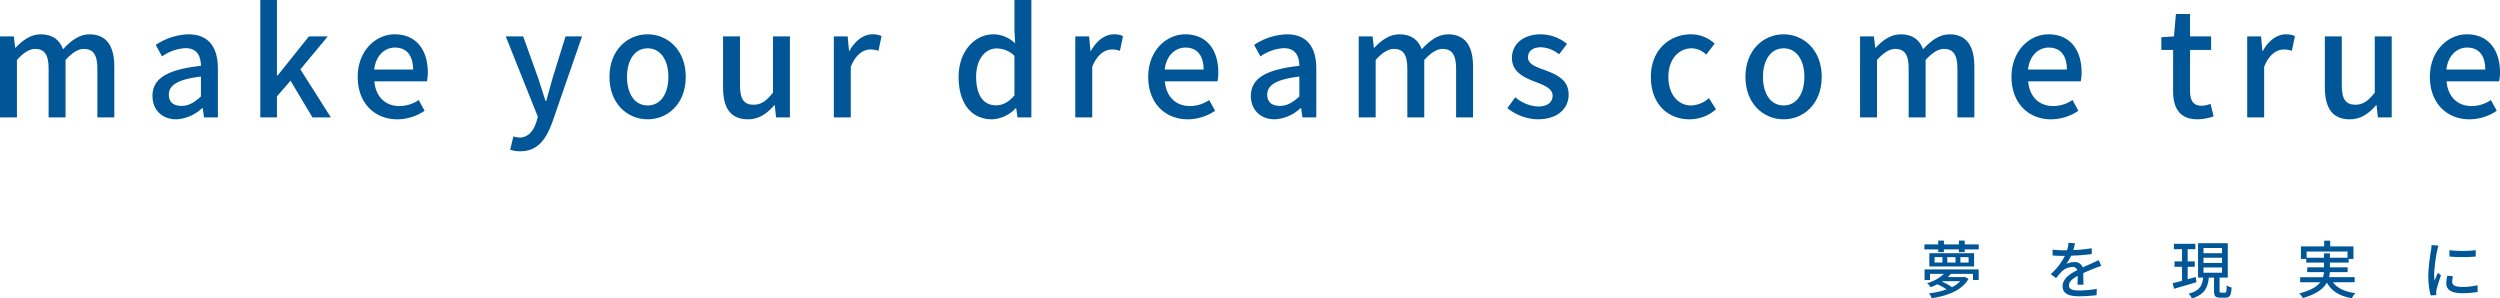 <svg xmlns="http://www.w3.org/2000/svg" width="678.791" height="81.036" viewBox="0 0 678.791 81.036">
  <g id="グループ_64" data-name="グループ 64" transform="translate(-640.356 -515.806)">
    <g id="グループ_62" data-name="グループ 62">
      <path id="パス_571" data-name="パス 571" d="M640.356,525.684h3.76l.36,3.079h.12c1.88-2,4.079-3.639,6.8-3.639,3.28,0,5.12,1.52,6.08,4.039,2.159-2.319,4.4-4.039,7.158-4.039,4.6,0,6.759,3.12,6.759,8.718V547.68h-4.6V534.4c0-3.8-1.2-5.319-3.68-5.319-1.519,0-3.119,1-4.959,3v15.6h-4.6V534.4c0-3.8-1.16-5.319-3.679-5.319q-2.22,0-4.919,3v15.6h-4.6Z" fill="#015698"/>
      <path id="パス_572" data-name="パス 572" d="M681.756,541.841c0-4.719,4-7.159,13.158-8.158-.04-2.56-.96-4.8-4.2-4.8a12.092,12.092,0,0,0-6.359,2.24l-1.72-3.12a16.853,16.853,0,0,1,8.879-2.879c5.479,0,8,3.48,8,9.318V547.68h-3.759l-.36-2.519h-.16a10.94,10.94,0,0,1-7,3.039C684.436,548.2,681.756,545.721,681.756,541.841Zm13.158.16v-5.4c-6.519.76-8.719,2.44-8.719,4.919,0,2.16,1.48,3.039,3.44,3.039C691.555,544.56,693.114,543.641,694.914,542Z" fill="#015698"/>
      <path id="パス_573" data-name="パス 573" d="M711.036,515.806h4.519v20.516h.16l8.519-10.638h5.119l-7.439,8.959,8.279,13.037h-5l-5.959-9.958-3.68,4.239v5.719h-4.519Z" fill="#015698"/>
      <path id="パス_574" data-name="パス 574" d="M737.477,536.682c0-7.119,4.918-11.558,10.038-11.558,5.838,0,9,4.2,9,10.4a11.925,11.925,0,0,1-.24,2.36H742c.359,4.2,3,6.719,6.8,6.719a9.341,9.341,0,0,0,5.24-1.64l1.6,2.919a13.341,13.341,0,0,1-7.439,2.32C742.235,548.2,737.477,543.961,737.477,536.682Zm15.037-2c0-3.759-1.72-5.959-4.919-5.959-2.76,0-5.2,2.12-5.639,5.959Z" fill="#015698"/>
      <path id="パス_575" data-name="パス 575" d="M778.875,556.439l.88-3.6a5.96,5.96,0,0,0,1.6.32c2.4,0,3.8-1.76,4.6-4.119l.44-1.52-8.718-21.836H782.4L786.474,537c.64,1.959,1.32,4.159,2,6.2h.2c.56-2,1.159-4.2,1.72-6.2l3.519-11.318h4.479L790.313,549c-1.719,4.719-4.039,7.878-8.678,7.878A7.826,7.826,0,0,1,778.875,556.439Z" fill="#015698"/>
      <path id="パス_576" data-name="パス 576" d="M805.835,536.682c0-7.319,4.919-11.558,10.358-11.558s10.359,4.239,10.359,11.558S821.633,548.2,816.193,548.2,805.835,544,805.835,536.682Zm16,0c0-4.639-2.159-7.759-5.639-7.759-3.439,0-5.6,3.12-5.6,7.759,0,4.679,2.16,7.759,5.6,7.759C819.673,544.441,821.832,541.361,821.832,536.682Z" fill="#015698"/>
      <path id="パス_577" data-name="パス 577" d="M836.675,539.521V525.684h4.6v13.277c0,3.76,1.08,5.28,3.68,5.28,2.039,0,3.44-.96,5.278-3.28V525.684h4.6v22h-3.76l-.359-3.319h-.12c-2,2.319-4.159,3.839-7.159,3.839C838.715,548.2,836.675,545.121,836.675,539.521Z" fill="#015698"/>
      <path id="パス_578" data-name="パス 578" d="M866.755,525.684h3.76l.359,3.959h.12c1.56-2.839,3.879-4.519,6.239-4.519a5.476,5.476,0,0,1,2.48.48l-.84,4a6.507,6.507,0,0,0-2.2-.36c-1.8,0-3.959,1.24-5.319,4.719V547.68h-4.6Z" fill="#015698"/>
      <path id="パス_579" data-name="パス 579" d="M900.635,536.682c0-7.119,4.518-11.558,9.438-11.558a8.485,8.485,0,0,1,5.919,2.48l-.2-3.64v-8.158h4.6V547.68h-3.759l-.361-2.479h-.159a9.224,9.224,0,0,1-6.4,3C904.193,548.2,900.635,544,900.635,536.682Zm15.157,5.039V530.963a6.9,6.9,0,0,0-4.839-2c-3.08,0-5.559,2.92-5.559,7.679,0,5,1.959,7.759,5.4,7.759C912.633,544.4,914.192,543.561,915.792,541.721Z" fill="#015698"/>
      <path id="パス_580" data-name="パス 580" d="M932.313,525.684h3.76l.36,3.959h.12c1.559-2.839,3.879-4.519,6.239-4.519a5.468,5.468,0,0,1,2.479.48l-.839,4a6.513,6.513,0,0,0-2.2-.36c-1.8,0-3.959,1.24-5.318,4.719V547.68h-4.6Z" fill="#015698"/>
      <path id="パス_581" data-name="パス 581" d="M952.113,536.682c0-7.119,4.919-11.558,10.038-11.558,5.839,0,9,4.2,9,10.4a11.93,11.93,0,0,1-.239,2.36H956.632c.36,4.2,3,6.719,6.8,6.719a9.338,9.338,0,0,0,5.239-1.64l1.6,2.919a13.338,13.338,0,0,1-7.438,2.32C956.872,548.2,952.113,543.961,952.113,536.682Zm15.037-2c0-3.759-1.719-5.959-4.919-5.959-2.759,0-5.2,2.12-5.639,5.959Z" fill="#015698"/>
      <path id="パス_582" data-name="パス 582" d="M979.992,541.841c0-4.719,4-7.159,13.158-8.158-.04-2.56-.96-4.8-4.2-4.8a12.1,12.1,0,0,0-6.359,2.24l-1.72-3.12a16.856,16.856,0,0,1,8.879-2.879c5.479,0,8,3.48,8,9.318V547.68h-3.76l-.36-2.519h-.159a10.94,10.94,0,0,1-7,3.039C982.672,548.2,979.992,545.721,979.992,541.841Zm13.158.16v-5.4c-6.518.76-8.718,2.44-8.718,4.919,0,2.16,1.479,3.039,3.439,3.039C989.791,544.56,991.351,543.641,993.15,542Z" fill="#015698"/>
      <path id="パス_583" data-name="パス 583" d="M1009.272,525.684h3.76l.36,3.079h.12c1.88-2,4.079-3.639,6.8-3.639,3.28,0,5.12,1.52,6.08,4.039,2.159-2.319,4.4-4.039,7.158-4.039,4.6,0,6.76,3.12,6.76,8.718V547.68h-4.6V534.4c0-3.8-1.2-5.319-3.68-5.319-1.519,0-3.119,1-4.959,3v15.6h-4.6V534.4c0-3.8-1.16-5.319-3.679-5.319q-2.222,0-4.919,3v15.6h-4.6Z" fill="#015698"/>
      <path id="パス_584" data-name="パス 584" d="M1049.633,545.161l2.159-2.96a9.969,9.969,0,0,0,6.239,2.52c2.64,0,3.879-1.28,3.879-2.96,0-2-2.479-2.879-4.839-3.8-2.96-1.12-6.2-2.68-6.2-6.4,0-3.68,2.96-6.439,7.839-6.439a11.46,11.46,0,0,1,7.119,2.6l-2.16,2.839a8.215,8.215,0,0,0-4.879-1.919c-2.439,0-3.56,1.2-3.56,2.719,0,1.88,2.161,2.6,4.56,3.479,3.079,1.16,6.479,2.52,6.479,6.679,0,3.68-2.919,6.679-8.359,6.679A13.621,13.621,0,0,1,1049.633,545.161Z" fill="#015698"/>
      <path id="パス_585" data-name="パス 585" d="M1088.593,536.682c0-7.319,5.079-11.558,10.878-11.558a9.439,9.439,0,0,1,6.438,2.52l-2.279,3a5.745,5.745,0,0,0-3.919-1.72c-3.72,0-6.359,3.12-6.359,7.759,0,4.679,2.559,7.759,6.2,7.759a7.533,7.533,0,0,0,4.8-2l1.92,3.039a10.9,10.9,0,0,1-7.16,2.72C1093.151,548.2,1088.593,544,1088.593,536.682Z" fill="#015698"/>
      <path id="パス_586" data-name="パス 586" d="M1114.272,536.682c0-7.319,4.919-11.558,10.359-11.558s10.357,4.239,10.357,11.558-4.919,11.518-10.357,11.518S1114.272,544,1114.272,536.682Zm16,0c0-4.639-2.16-7.759-5.639-7.759-3.44,0-5.6,3.12-5.6,7.759,0,4.679,2.16,7.759,5.6,7.759C1128.11,544.441,1130.27,541.361,1130.27,536.682Z" fill="#015698"/>
      <path id="パス_587" data-name="パス 587" d="M1145.392,525.684h3.759l.36,3.079h.12c1.88-2,4.079-3.639,6.8-3.639,3.279,0,5.119,1.52,6.079,4.039,2.159-2.319,4.4-4.039,7.158-4.039,4.6,0,6.76,3.12,6.76,8.718V547.68h-4.6V534.4c0-3.8-1.2-5.319-3.68-5.319-1.519,0-3.119,1-4.958,3v15.6h-4.6V534.4c0-3.8-1.159-5.319-3.679-5.319q-2.22,0-4.919,3v15.6h-4.6Z" fill="#015698"/>
      <path id="パス_588" data-name="パス 588" d="M1186.512,536.682c0-7.119,4.919-11.558,10.038-11.558,5.839,0,9,4.2,9,10.4a11.935,11.935,0,0,1-.239,2.36H1191.03c.361,4.2,3,6.719,6.8,6.719a9.336,9.336,0,0,0,5.239-1.64l1.6,2.919a13.341,13.341,0,0,1-7.439,2.32C1191.271,548.2,1186.512,543.961,1186.512,536.682Zm15.037-2c0-3.759-1.72-5.959-4.919-5.959-2.76,0-5.2,2.12-5.64,5.959Z" fill="#015698"/>
      <path id="パス_589" data-name="パス 589" d="M1230.391,540.481V529.363h-3.2v-3.439l3.44-.24.519-6.079h3.84v6.079h5.719v3.679h-5.719v11.158c0,2.64.92,4,3.2,4a6.556,6.556,0,0,0,2.359-.519l.84,3.4a14.078,14.078,0,0,1-4.32.8C1232.11,548.2,1230.391,545.121,1230.391,540.481Z" fill="#015698"/>
      <path id="パス_590" data-name="パス 590" d="M1250.511,525.684h3.76l.359,3.959h.12c1.56-2.839,3.879-4.519,6.239-4.519a5.476,5.476,0,0,1,2.48.48l-.84,4a6.508,6.508,0,0,0-2.2-.36c-1.8,0-3.959,1.24-5.319,4.719V547.68h-4.6Z" fill="#015698"/>
      <path id="パス_591" data-name="パス 591" d="M1271.59,539.521V525.684h4.6v13.277c0,3.76,1.08,5.28,3.679,5.28,2.039,0,3.44-.96,5.278-3.28V525.684h4.6v22h-3.76l-.359-3.319h-.12c-2,2.319-4.159,3.839-7.159,3.839C1273.63,548.2,1271.59,545.121,1271.59,539.521Z" fill="#015698"/>
      <path id="パス_592" data-name="パス 592" d="M1300.11,536.682c0-7.119,4.919-11.558,10.038-11.558,5.839,0,9,4.2,9,10.4a11.925,11.925,0,0,1-.24,2.36h-14.278c.36,4.2,3,6.719,6.8,6.719a9.338,9.338,0,0,0,5.239-1.64l1.6,2.919a13.341,13.341,0,0,1-7.439,2.32C1304.869,548.2,1300.11,543.961,1300.11,536.682Zm15.037-2c0-3.759-1.719-5.959-4.918-5.959-2.76,0-5.2,2.12-5.639,5.959Z" fill="#015698"/>
    </g>
    <g id="グループ_63" data-name="グループ 63">
      <path id="パス_593" data-name="パス 593" d="M1177.612,582.172v1.343h-3.807v.748h-1.564v-.748h-4.079v.748h-1.547v-.748h-3.74v-1.343h3.74v-1.037h1.547v1.037h4.079v-1.037h1.564v1.037Zm-14.7,6.783H1177.6v2.872h-1.547v-1.665h-6.018a7.573,7.573,0,0,1-.8.866h4.335l.272-.05,1,.543c-1.768,3.179-5.881,4.641-10.012,5.253a4.727,4.727,0,0,0-.7-1.326,21.568,21.568,0,0,0,4.76-1.071,14.252,14.252,0,0,0-2.516-1.377,15.273,15.273,0,0,1-1.836.782,4.143,4.143,0,0,0-.952-1.088,10.974,10.974,0,0,0,4.59-2.532h-3.791v1.665h-1.479Zm13.445-4.4v3.6H1164.2v-3.6Zm-8.6,1.071h-2.125v1.462h2.125Zm.1,6.527-.2.136a13.9,13.9,0,0,1,2.669,1.479,7.609,7.609,0,0,0,2.261-1.615Zm3.452-6.527h-2.227v1.462h2.227Zm3.552,0h-2.227v1.462h2.227Z" fill="#015698"/>
      <path id="パス_594" data-name="パス 594" d="M1203.3,583.7a39.179,39.179,0,0,0,5-.493v1.581a52.508,52.508,0,0,1-5.592.442,13.638,13.638,0,0,1-1.309,2.244,4.989,4.989,0,0,1,2.175-.51,2.239,2.239,0,0,1,2.279,1.445c1.053-.494,1.921-.851,2.719-1.224.578-.255,1.071-.476,1.615-.748l.7,1.564c-.493.153-1.224.425-1.734.629-.867.34-1.972.782-3.162,1.326.017.968.035,2.328.051,3.144h-1.614c.033-.595.051-1.563.067-2.4-1.462.8-2.38,1.58-2.38,2.583,0,1.156,1.106,1.394,2.823,1.394a28.938,28.938,0,0,0,4.725-.442l-.051,1.717a43.285,43.285,0,0,1-4.725.306c-2.533,0-4.505-.595-4.505-2.7,0-2.091,2.04-3.416,4.012-4.419a1.37,1.37,0,0,0-1.4-.85,4.328,4.328,0,0,0-2.821,1.224,18.466,18.466,0,0,0-1.547,1.818l-1.462-1.087a17.081,17.081,0,0,0,3.842-4.964h-.493c-.714,0-1.887-.034-2.839-.1v-1.6a21.977,21.977,0,0,0,2.924.187c.323,0,.663,0,1-.017a8.507,8.507,0,0,0,.391-2.023l1.768.136C1203.657,582.342,1203.522,582.971,1203.3,583.7Z" fill="#015698"/>
      <path id="パス_595" data-name="パス 595" d="M1236.739,592.422c-2.124.646-4.385,1.292-6.085,1.785l-.39-1.513c.714-.152,1.6-.391,2.55-.646v-3.807h-2.041v-1.462h2.041v-3.315h-2.21V582h5.83v1.462h-2.091v3.315h1.921v1.462h-1.921v3.382l2.176-.612Zm7.735,2.839c.357,0,.424-.255.476-1.972a4.074,4.074,0,0,0,1.325.595c-.135,2.176-.509,2.737-1.614,2.737h-1.479c-1.36,0-1.683-.442-1.683-1.853v-3.587H1240.1c-.306,2.72-1.156,4.607-4.606,5.661a4.375,4.375,0,0,0-.884-1.292c3.042-.8,3.689-2.244,3.944-4.369h-1.394v-9.348h8.073v9.348h-2.226v3.57c0,.459.068.51.424.51Zm-5.83-10.709h5.031v-1.411h-5.031Zm0,2.652h5.031v-1.428h-5.031Zm0,2.651h5.031v-1.427h-5.031Z" fill="#015698"/>
      <path id="パス_596" data-name="パス 596" d="M1273.782,592.44c1.191,1.614,3.247,2.583,6.1,2.957a5.646,5.646,0,0,0-.952,1.377c-3.315-.561-5.474-1.887-6.783-4.232-.918,1.631-2.788,3.11-6.527,4.181a6.254,6.254,0,0,0-.969-1.258c3.128-.8,4.811-1.87,5.711-3.025h-5.472v-1.377h6.2a6.513,6.513,0,0,0,.255-1.36h-4.538v-1.309h4.554V587.1h-4.827v-.986H1265.1v-3.4h6.306v-1.564h1.632v1.564h6.323v3.4h-1.308v.986h-5.082v1.292h4.81V589.7h-4.828a8.911,8.911,0,0,1-.2,1.36h6.936v1.377Zm-2.414-6.647v-1.207h1.6v1.207h4.776V584.11h-11.1v1.683Z" fill="#015698"/>
      <path id="パス_597" data-name="パス 597" d="M1302.1,583.8a40.9,40.9,0,0,0-.832,6.408,16.763,16.763,0,0,0,.1,1.819c.289-.7.629-1.529.9-2.158l.851.679c-.442,1.292-1.037,3.111-1.207,3.961a3.323,3.323,0,0,0-.085.782c0,.17.017.425.034.629l-1.547.1a21.6,21.6,0,0,1-.629-5.49,49.057,49.057,0,0,1,.731-6.783,12.351,12.351,0,0,0,.153-1.411l1.887.17A12.426,12.426,0,0,0,1302.1,583.8Zm4.064,8.516c0,.765.595,1.394,2.651,1.394a18.255,18.255,0,0,0,4.233-.459l.034,1.819a23.321,23.321,0,0,1-4.3.34c-2.889,0-4.216-1-4.216-2.652a8.612,8.612,0,0,1,.289-2.091l1.531.137A5.848,5.848,0,0,0,1306.168,592.32Zm6.391-8.584v1.734a43.32,43.32,0,0,1-7.123,0l-.016-1.734A31.321,31.321,0,0,0,1312.559,583.736Z" fill="#015698"/>
    </g>
  </g>
</svg>
